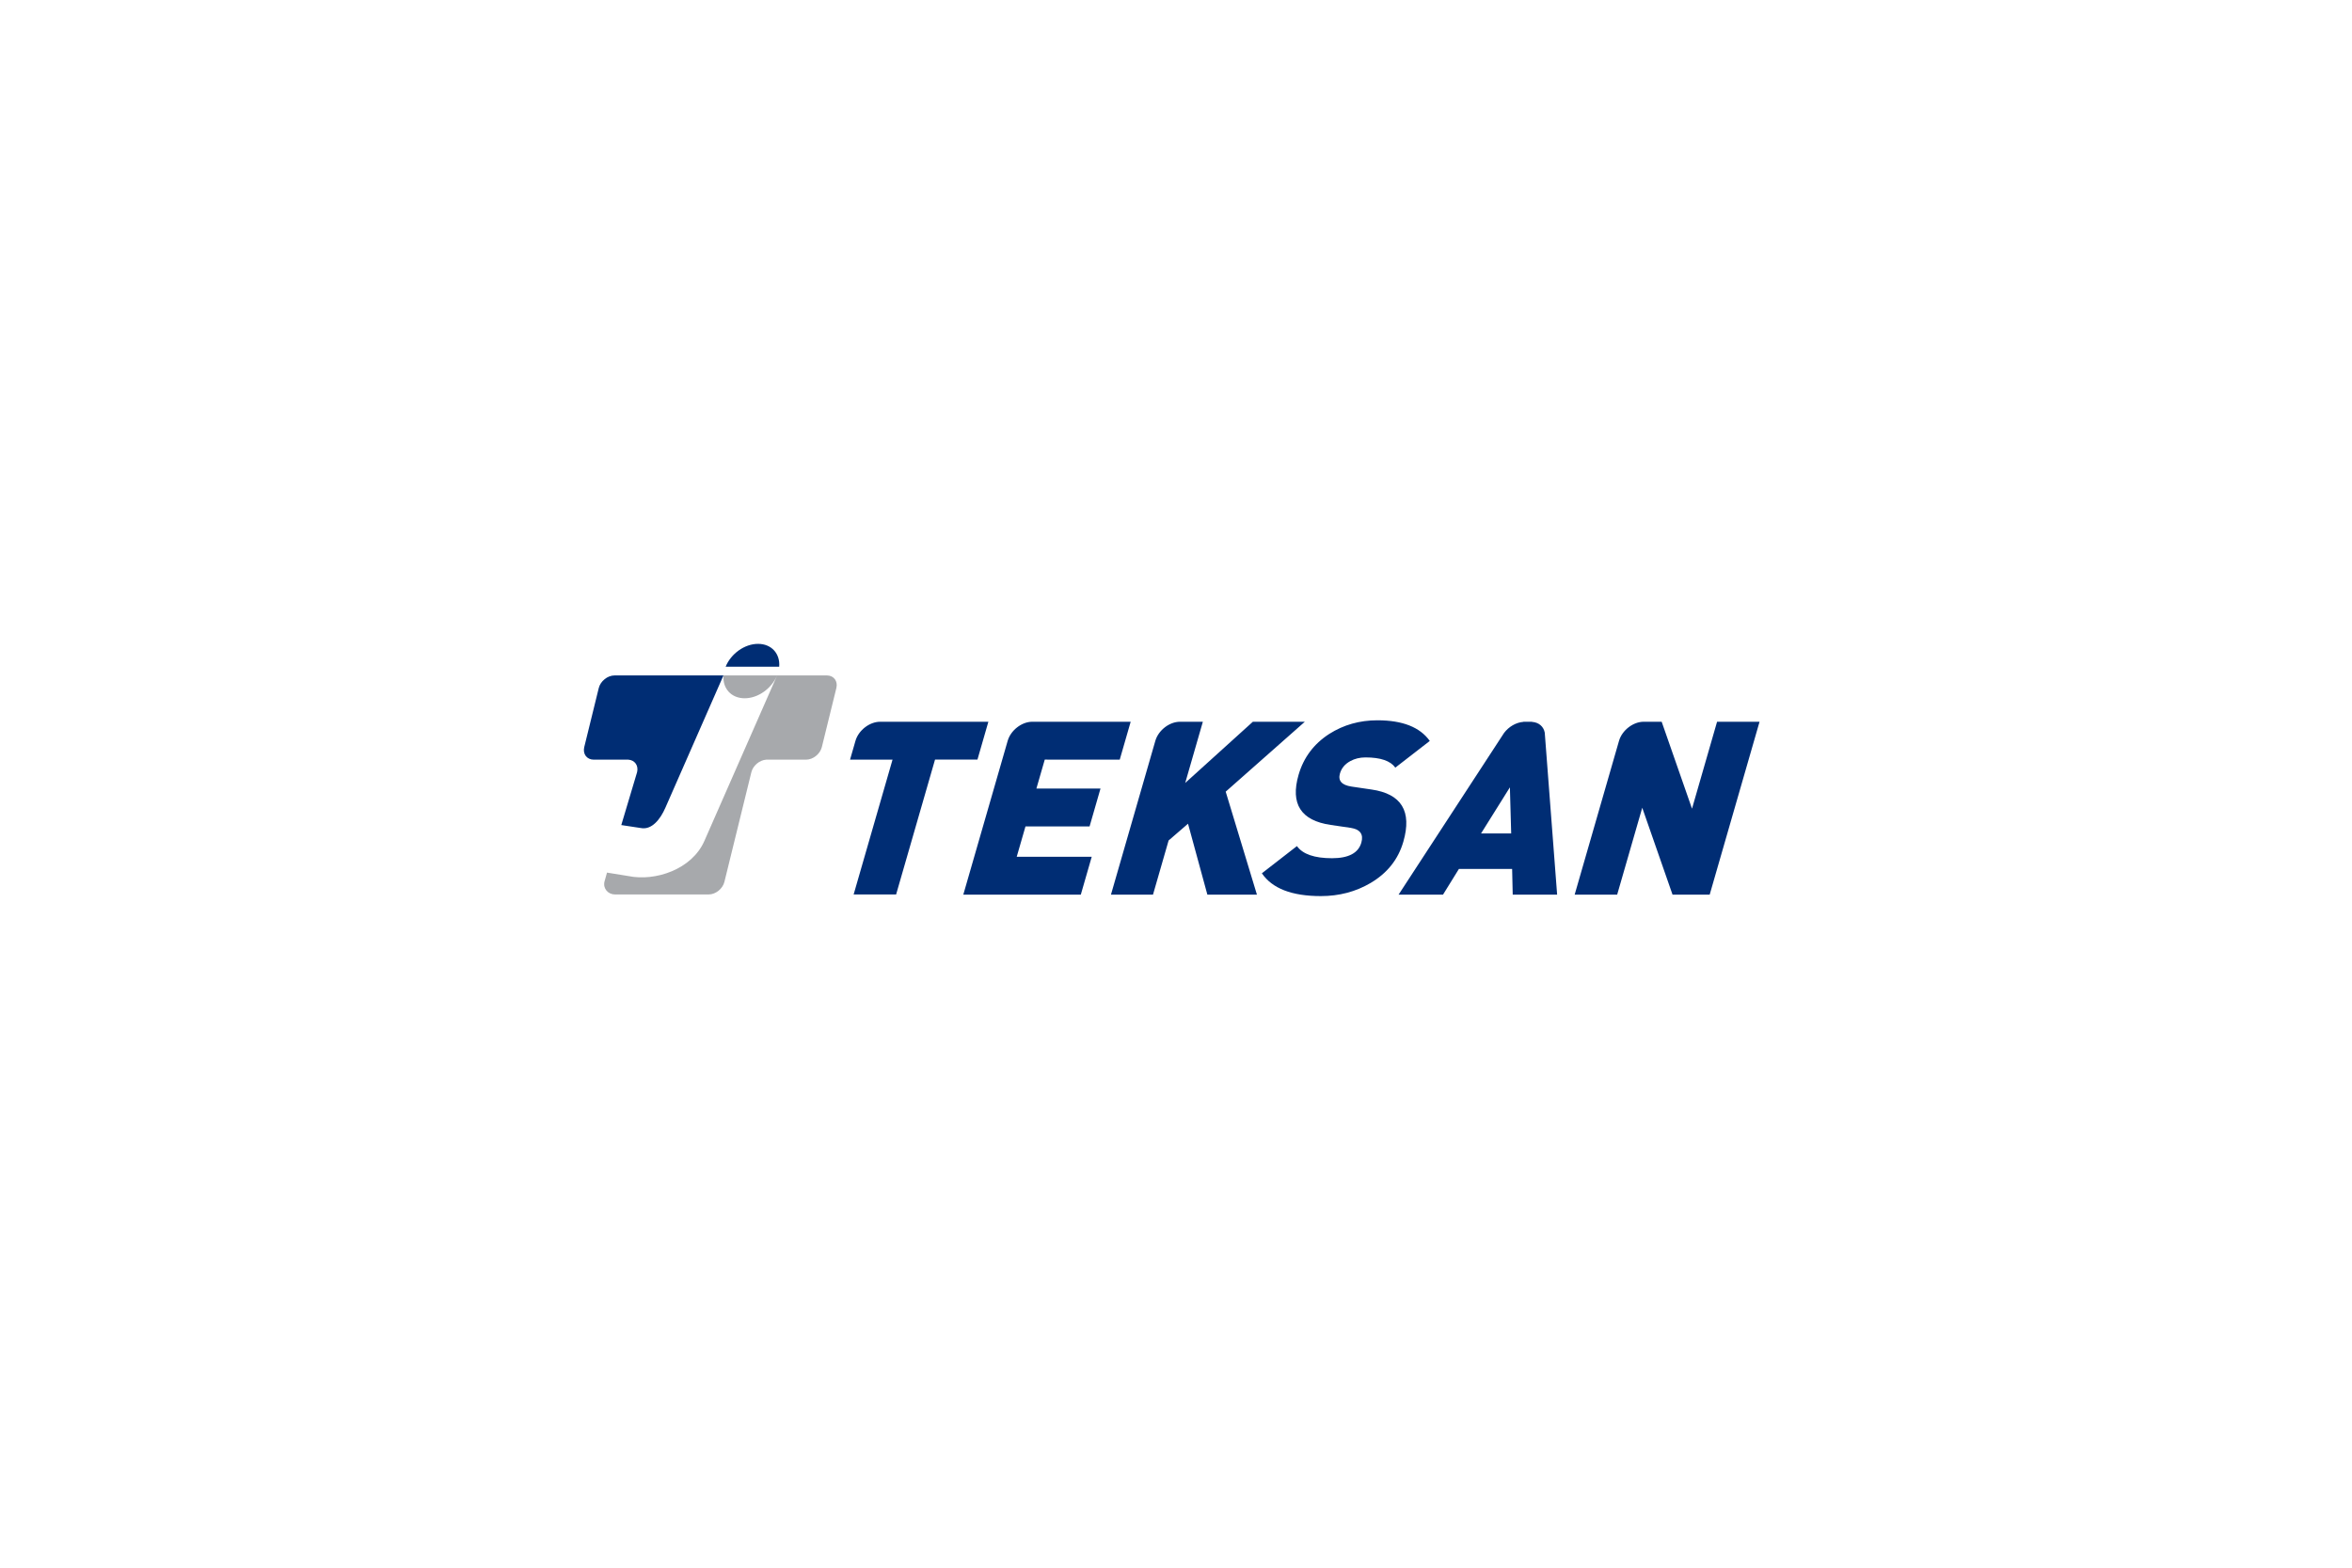 <svg xmlns="http://www.w3.org/2000/svg" height="800" width="1200" xml:space="preserve" y="0" x="0" id="Ebene_2" version="1.1"><defs id="defs29"><style id="style1401"></style></defs><style type="text/css" id="style1454"></style><style type="text/css" id="style2114"></style><g transform="matrix(3.259 0 0 3.259 201.776 241.942)" id="g1783"><path d="M213.548 38.776h-6.65l-3.924 13.61-4.749-13.61h-2.82c-1.655 0-3.381 1.34-3.859 2.992l-6.944 24.084h6.654l3.927-13.611 4.743 13.611h5.814zm-38.642 27.076h6.953l-1.938-25.37c-.175-.948-.919-1.616-1.997-1.685l.005-.019h-1.356l-.006.019c-1.133.077-2.29.758-3.02 1.735l-16.513 25.32h6.957l2.491-4.029h8.332zm-.24-9.588h-4.717l4.515-7.22zM156.528 45.96l5.394-4.179c-1.533-2.155-4.266-3.233-8.199-3.233-2.779 0-5.293.708-7.53 2.128-2.436 1.573-4.031 3.712-4.816 6.427-1.306 4.532.364 7.15 5.043 7.83l3.133.459c1.468.235 2.033.996 1.652 2.322-.465 1.617-1.999 2.43-4.581 2.43-2.764 0-4.592-.632-5.499-1.9l-5.488 4.261c1.617 2.381 4.7 3.57 9.23 3.57 2.873 0 5.466-.686 7.786-2.051 2.622-1.548 4.334-3.701 5.131-6.468 1.372-4.761-.284-7.489-4.98-8.169l-3.136-.462c-1.524-.228-2.135-.908-1.807-2.05.243-.837.78-1.482 1.63-1.943.693-.378 1.478-.572 2.371-.572 2.355 0 3.91.538 4.666 1.6m-26.555 3.763l12.387-10.947h-8.136l-10.589 9.583 2.762-9.583h-3.589c-1.657 0-3.376 1.34-3.852 2.992l-6.947 24.084h6.581l2.446-8.486 3.039-2.624 3.03 11.11h7.759zm-16.586-5.019l1.711-5.928H99.68c-1.64 0-3.366 1.34-3.841 2.992l-6.947 24.084h18.396l1.711-5.935H97.256l1.373-4.754h10.034l1.711-5.931h-10.035l1.307-4.528zm-22.277-.001l1.709-5.925-16.947-.002c-1.656 0-3.384 1.34-3.86 2.992l-.849 2.944 6.655-.009-6.091 21.115h6.65l6.091-21.115z" fill="#002d74" id="path38"/><path d="M67.522 31.522H51.353c-.168 2.026 1.197 3.577 3.315 3.577 2.112 0 4.229-1.544 5.06-3.562-.028.08-.055.137-.095.239L48.349 57.46c-1.951 4.429-7.655 6.345-11.876 5.48l-3.358-.543-.394 1.399c-.267 1.091.55 2.022 1.645 2.022h14.666c1.093 0 2.198-.89 2.465-1.979l4.22-17.172c.265-1.038 1.28-1.888 2.33-1.955h6.235c1.095 0 2.202-.888 2.47-1.982l2.269-9.231c.267-1.094-.402-1.977-1.5-1.977" fill="#a7a9ac" id="path40"/><path d="M51.689 30.153h8.382c.169-2.024-1.194-3.574-3.311-3.574-2.12 0-4.244 1.55-5.071 3.574" fill="#002d74" id="path42"/><path d="M42.27 52.201l9.075-20.676H34.292c-1.096 0-2.2.886-2.47 1.979l-2.268 9.232c-.269 1.094.401 1.978 1.498 1.978h5.406c1.004.069 1.615.919 1.367 1.955l-2.475 8.285c.096.015.148.022.237.037l2.82.427c1.71.343 3.052-1.369 3.83-3.143z" fill="#002d74" id="path44"/></g></svg>